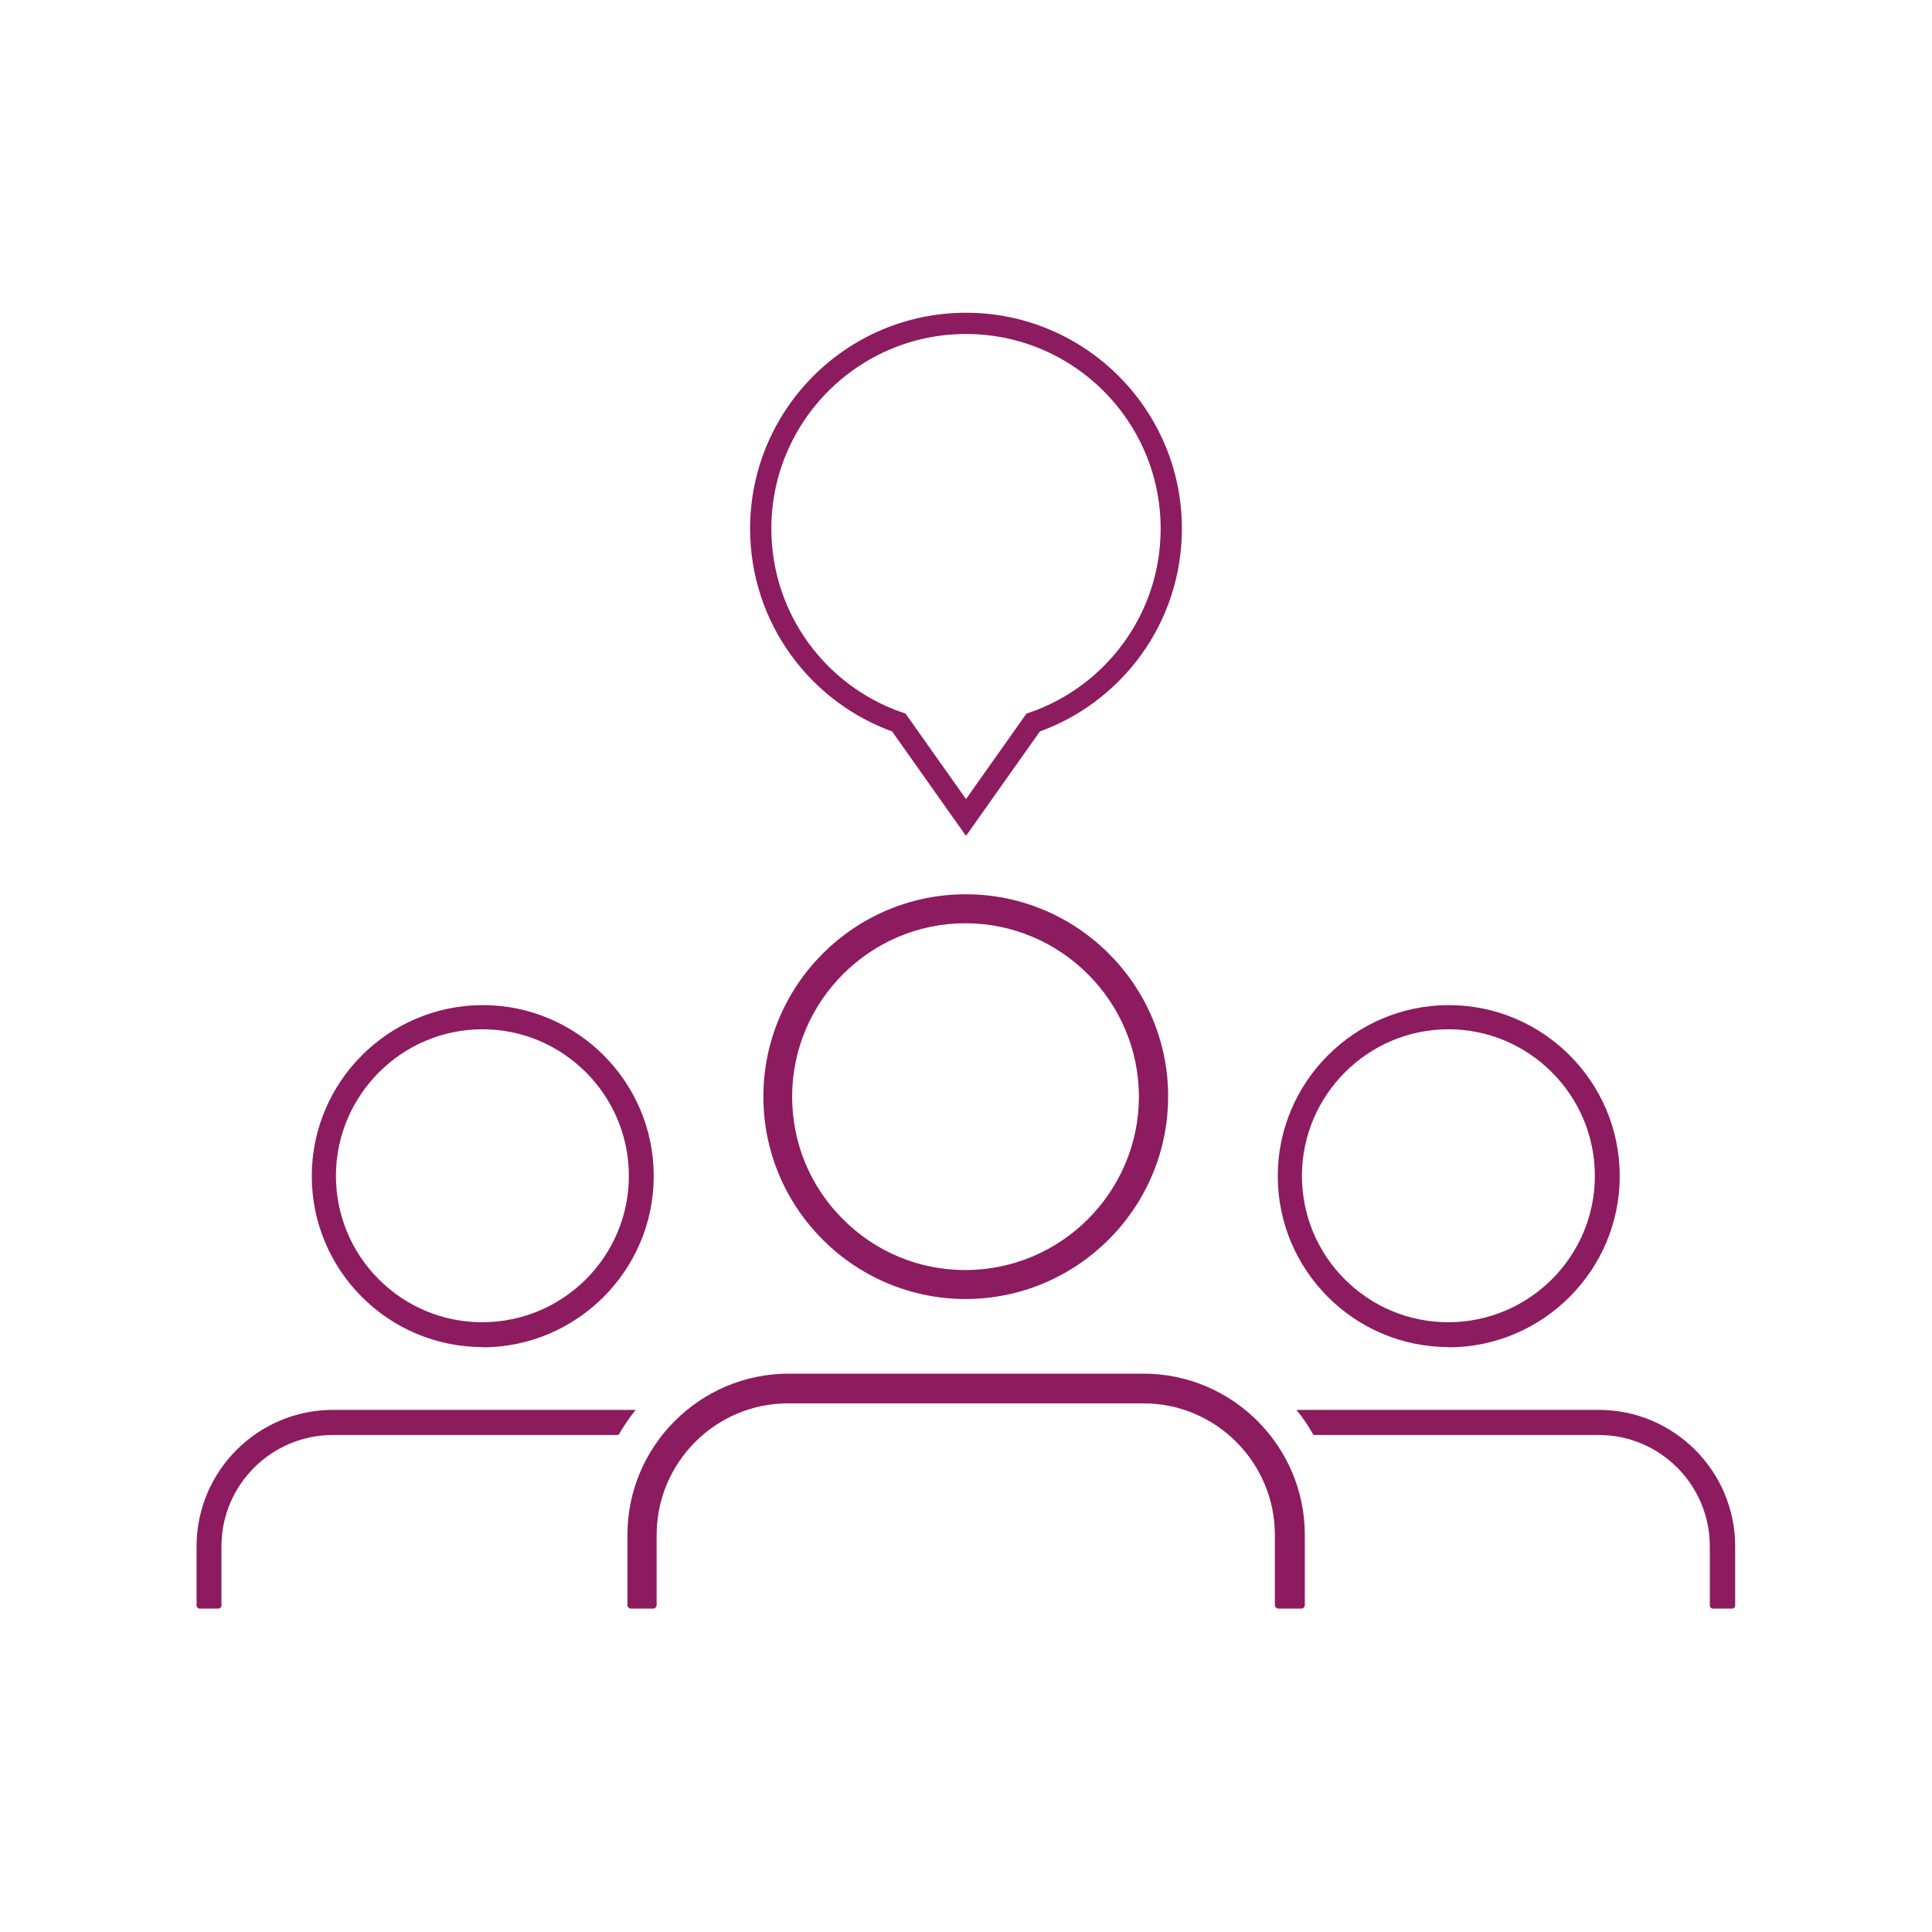 <?xml version="1.0" encoding="UTF-8"?>
<svg id="edit-purple" xmlns="http://www.w3.org/2000/svg" viewBox="0 0 80 80">
  <defs>
    <style>
      .cls-1 {
        fill: #8d1b60;
      }

      .cls-2 {
        fill: none;
        stroke: #8d1b60;
        stroke-miterlimit: 10;
        stroke-width: .88px;
      }
    </style>
  </defs>
  <g>
    <path class="cls-1" d="M52.94,66.61c-.08,0-.15-.07-.15-.15v-2.9c0-3-2.44-5.45-5.44-5.45h-14.72c-3,0-5.44,2.45-5.44,5.45v2.9c0,.08-.07.15-.15.15h-.91c-.08,0-.15-.07-.15-.15v-2.9c0-3.68,3-6.68,6.68-6.68h14.69c3.68,0,6.68,3,6.68,6.68v2.9c0,.08-.07.15-.15.15h-.94Z"/>
    <path class="cls-1" d="M39.99,53.79c-4.62,0-8.38-3.76-8.38-8.38s3.76-8.38,8.38-8.38,8.38,3.76,8.38,8.37c0,4.62-3.76,8.38-8.38,8.39h0ZM39.98,38.23c-3.95,0-7.17,3.22-7.18,7.17,0,1.92.74,3.72,2.1,5.08,1.35,1.36,3.16,2.11,5.07,2.11,3.96,0,7.18-3.22,7.19-7.17,0-3.96-3.23-7.18-7.17-7.19v-.15s0,.15,0,.15Z"/>
  </g>
  <path class="cls-1" d="M19.99,55.78c-3.91,0-7.08-3.18-7.08-7.08s3.18-7.08,7.08-7.08,7.08,3.17,7.08,7.08c0,3.9-3.18,7.08-7.08,7.09h0ZM19.98,42.62c-3.34,0-6.06,2.72-6.07,6.06,0,1.62.63,3.15,1.77,4.29,1.15,1.15,2.67,1.78,4.29,1.78,3.35,0,6.07-2.72,6.07-6.06,0-3.35-2.73-6.07-6.06-6.07v-.13s0,.13,0,.13Z"/>
  <path class="cls-1" d="M59.99,55.78c-3.91,0-7.08-3.18-7.08-7.08s3.18-7.08,7.08-7.08,7.08,3.17,7.08,7.08c0,3.9-3.18,7.08-7.08,7.09h0ZM59.98,42.62c-3.34,0-6.06,2.72-6.07,6.06,0,1.62.63,3.15,1.77,4.29,1.15,1.15,2.67,1.78,4.29,1.78,3.35,0,6.07-2.72,6.07-6.06,0-3.35-2.73-6.07-6.06-6.07v-.13s0,.13,0,.13Z"/>
  <path class="cls-2" d="M48.5,21.89c0-4.69-3.81-8.5-8.5-8.5s-8.5,3.81-8.5,8.5c0,3.72,2.39,6.88,5.72,8.03l2.78,3.93,2.78-3.93c3.33-1.15,5.72-4.31,5.72-8.03Z"/>
  <path class="cls-1" d="M26.32,58.38s-.07,0-.11,0h-12.42c-3.11,0-5.65,2.53-5.65,5.65v2.45c0,.07.06.13.13.13h.77c.07,0,.13-.06.13-.13v-2.45c0-2.54,2.06-4.6,4.6-4.61h11.84c.21-.36.45-.71.71-1.04Z"/>
  <path class="cls-1" d="M66.21,58.38h-12.42s-.07,0-.11,0c.27.32.5.67.71,1.04h11.81c2.54,0,4.6,2.07,4.6,4.61v2.45c0,.07.06.13.13.13h.79c.07,0,.13-.06.13-.13v-2.45c0-3.11-2.53-5.65-5.65-5.65Z"/>
</svg>